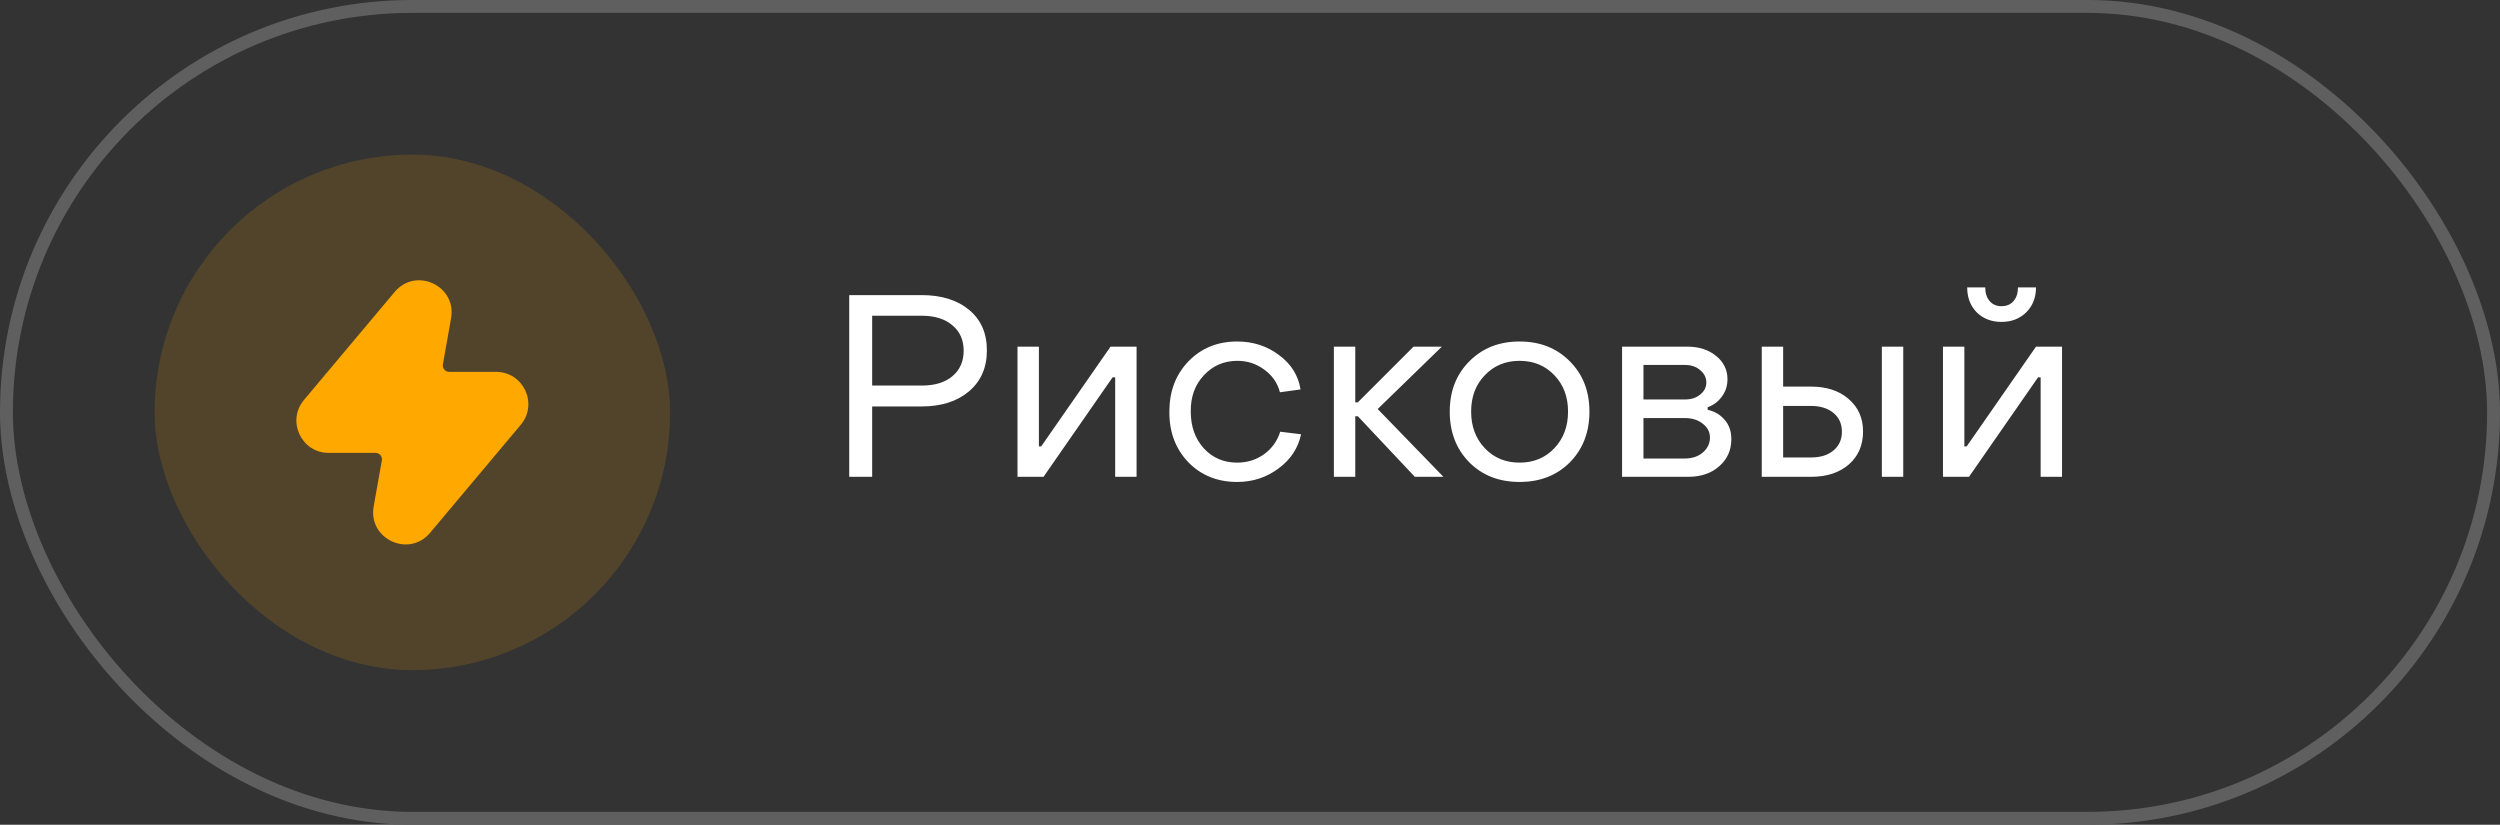 <?xml version="1.0" encoding="UTF-8"?> <svg xmlns="http://www.w3.org/2000/svg" width="194" height="64" viewBox="0 0 194 64" fill="none"><rect x="0" y="0" width="194" height="64" fill="#333333" stroke="none"/><rect x="0.5" y="0.5" width="193" height="63" rx="31.5" stroke="#5F5F5F"></rect><rect x="12" y="12" width="40" height="40" rx="20" fill="#FFA800" fill-opacity="0.15"></rect><path d="M35.004 24.697C35.451 22.178 32.273 20.693 30.628 22.652L23.589 31.035C22.224 32.662 23.38 35.143 25.504 35.143H29.139C29.45 35.143 29.685 35.424 29.631 35.73L28.996 39.303C28.549 41.822 31.727 43.307 33.373 41.347L40.411 32.965C41.777 31.338 40.62 28.857 38.496 28.857H34.861C34.55 28.857 34.315 28.576 34.369 28.27L35.004 24.697Z" fill="#FFA800"></path><path d="M65.9 37V22.9H71.52C73.067 22.9 74.3 23.287 75.22 24.06C76.14 24.833 76.593 25.887 76.58 27.22C76.58 28.54 76.113 29.593 75.18 30.38C74.26 31.153 73.04 31.54 71.52 31.54H67.68V37H65.9ZM67.68 29.92H71.52C72.533 29.92 73.327 29.68 73.9 29.2C74.487 28.707 74.78 28.047 74.78 27.22C74.78 26.38 74.487 25.72 73.9 25.24C73.327 24.747 72.533 24.5 71.52 24.5H67.68V29.92ZM78.958 37V26.9H80.618V34.64H80.798L86.178 26.9H88.198V37H86.538V29.28H86.338L80.978 37H78.958ZM96.003 37.4C94.469 37.4 93.203 36.887 92.203 35.86C91.216 34.82 90.729 33.513 90.743 31.94C90.743 30.367 91.236 29.067 92.223 28.04C93.223 27.013 94.483 26.5 96.003 26.5C97.243 26.5 98.329 26.853 99.263 27.56C100.196 28.253 100.749 29.14 100.923 30.22L99.323 30.44C99.136 29.72 98.729 29.133 98.103 28.68C97.489 28.227 96.796 28 96.023 28C94.983 28 94.116 28.373 93.423 29.12C92.729 29.853 92.389 30.793 92.403 31.94C92.403 33.1 92.743 34.053 93.423 34.8C94.103 35.533 94.963 35.9 96.003 35.9C96.789 35.9 97.489 35.68 98.103 35.24C98.716 34.787 99.129 34.207 99.343 33.5L100.963 33.7C100.736 34.78 100.149 35.667 99.203 36.36C98.269 37.053 97.203 37.4 96.003 37.4ZM103.509 37V26.9H105.169V31.22H105.369L109.689 26.9H111.889L106.909 31.74L112.009 37H109.789L105.369 32.3H105.169V37H103.509ZM121.82 35.88C120.807 36.893 119.507 37.4 117.92 37.4C116.333 37.4 115.033 36.893 114.02 35.88C113.007 34.853 112.5 33.54 112.5 31.94C112.5 30.353 113.007 29.053 114.02 28.04C115.033 27.013 116.333 26.5 117.92 26.5C119.507 26.5 120.807 27.013 121.82 28.04C122.833 29.053 123.34 30.353 123.34 31.94C123.34 33.54 122.833 34.853 121.82 35.88ZM115.22 34.78C115.927 35.527 116.827 35.9 117.92 35.9C119.013 35.9 119.913 35.527 120.62 34.78C121.327 34.033 121.68 33.087 121.68 31.94C121.68 30.793 121.327 29.853 120.62 29.12C119.913 28.373 119.013 28 117.92 28C116.827 28 115.927 28.373 115.22 29.12C114.513 29.853 114.16 30.793 114.16 31.94C114.16 33.087 114.513 34.033 115.22 34.78ZM125.872 37V26.9H130.932C131.839 26.9 132.585 27.14 133.172 27.62C133.759 28.1 134.052 28.7 134.052 29.42C134.052 29.94 133.905 30.393 133.612 30.78C133.332 31.167 132.965 31.44 132.512 31.6V31.8C133.059 31.92 133.499 32.18 133.832 32.58C134.179 32.967 134.352 33.467 134.352 34.08C134.352 34.933 134.039 35.633 133.412 36.18C132.799 36.727 131.999 37 131.012 37H125.872ZM127.532 31H130.752C131.232 31 131.625 30.873 131.932 30.62C132.252 30.367 132.412 30.053 132.412 29.68C132.412 29.307 132.252 28.987 131.932 28.72C131.625 28.453 131.232 28.32 130.752 28.32H127.532V31ZM127.532 35.58H130.732C131.305 35.58 131.772 35.427 132.132 35.12C132.505 34.8 132.692 34.413 132.692 33.96C132.692 33.52 132.505 33.16 132.132 32.88C131.772 32.587 131.305 32.44 130.732 32.44H127.532V35.58ZM136.712 37V26.9H138.372V30H140.532C141.745 30 142.719 30.32 143.452 30.96C144.199 31.6 144.572 32.44 144.572 33.48C144.572 34.547 144.205 35.4 143.472 36.04C142.739 36.68 141.759 37 140.532 37H136.712ZM146.032 37V26.9H147.692V37H146.032ZM138.372 35.5H140.532C141.265 35.5 141.845 35.32 142.272 34.96C142.712 34.6 142.932 34.113 142.932 33.5C142.932 32.887 142.712 32.4 142.272 32.04C141.832 31.68 141.252 31.5 140.532 31.5H138.372V35.5ZM157.234 24.24C156.728 24.733 156.088 24.98 155.314 24.98C154.541 24.98 153.901 24.733 153.394 24.24C152.901 23.733 152.654 23.087 152.654 22.3H154.054C154.054 22.74 154.168 23.093 154.394 23.36C154.621 23.627 154.928 23.76 155.314 23.76C155.714 23.76 156.028 23.627 156.254 23.36C156.481 23.093 156.594 22.74 156.594 22.3H157.994C157.994 23.087 157.741 23.733 157.234 24.24ZM150.774 37V26.9H152.434V34.64H152.614L157.994 26.9H160.014V37H158.354V29.28H158.154L152.794 37H150.774Z" fill="white"></path></svg> 
